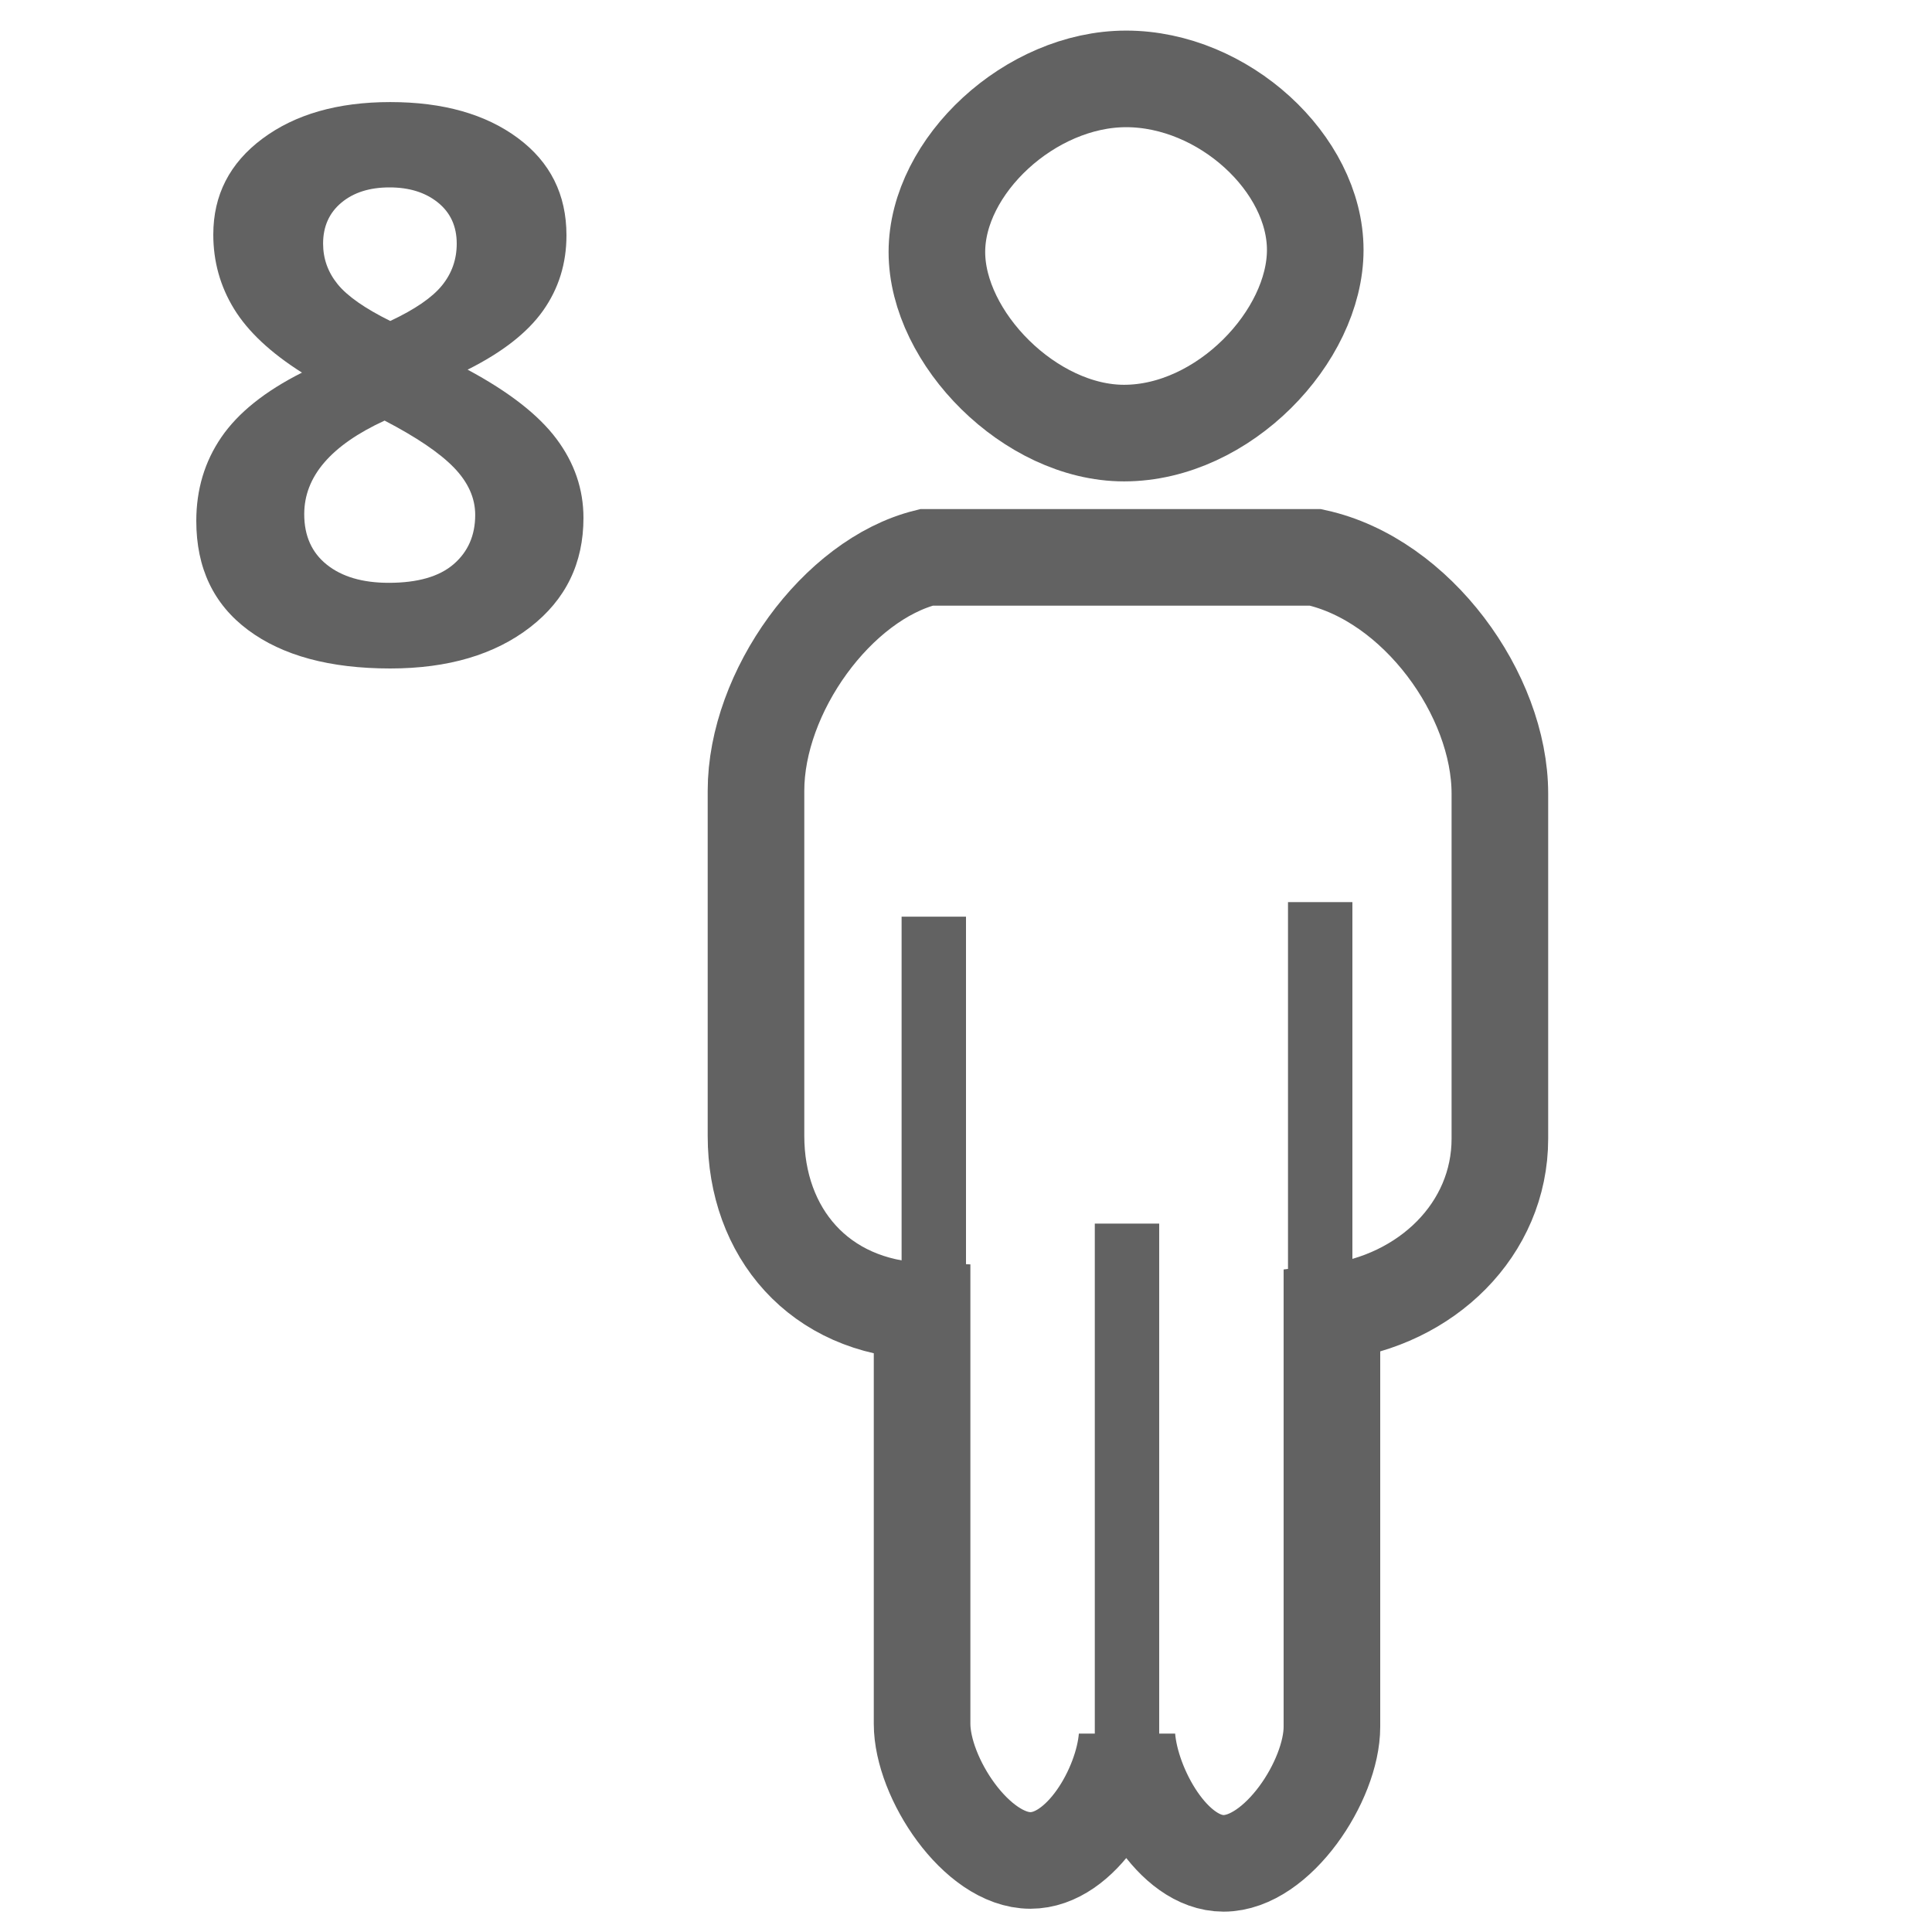 <?xml version="1.0" encoding="UTF-8" standalone="no"?>
<!-- Generator: Adobe Illustrator 15.1.0, SVG Export Plug-In . SVG Version: 6.00 Build 0)  -->

<svg
   xmlns:dc="http://purl.org/dc/elements/1.1/"
   xmlns:cc="http://creativecommons.org/ns#"
   xmlns:rdf="http://www.w3.org/1999/02/22-rdf-syntax-ns#"
   xmlns:svg="http://www.w3.org/2000/svg"
   xmlns="http://www.w3.org/2000/svg"
   xmlns:sodipodi="http://sodipodi.sourceforge.net/DTD/sodipodi-0.dtd"
   xmlns:inkscape="http://www.inkscape.org/namespaces/inkscape"
   version="1.1"
   id="Ebene_1"
   x="0px"
   y="0px"
   width="30px"
   height="30px"
   viewBox="0 0 30 30"
   enable-background="new 0 0 30 30"
   xml:space="preserve"
   sodipodi:docname="8person.svg"
   inkscape:version="0.92.2 (5c3e80d, 2017-08-06)"><defs
     id="defs11747" /><sodipodi:namedview
     pagecolor="#ffffff"
     bordercolor="#666666"
     borderopacity="1"
     objecttolerance="10"
     gridtolerance="10"
     guidetolerance="10"
     inkscape:pageopacity="0"
     inkscape:pageshadow="2"
     inkscape:window-width="1294"
     inkscape:window-height="832"
     id="namedview11745"
     showgrid="false"
     inkscape:zoom="7.8666667"
     inkscape:cx="15"
     inkscape:cy="15"
     inkscape:window-x="0"
     inkscape:window-y="0"
     inkscape:window-maximized="0"
     inkscape:current-layer="Ebene_1" /><g
     id="g11732"
     style="fill:#626262;fill-opacity:1"><path
       d="M6.06,1.585c0.82,0,1.481,0.187,1.983,0.56s0.753,0.876,0.753,1.509c0,0.438-0.121,0.827-0.363,1.169S7.8,5.47,7.261,5.74   c0.641,0.344,1.101,0.702,1.38,1.075S9.06,7.597,9.06,8.042c0,0.703-0.275,1.269-0.826,1.696S6.958,10.38,6.06,10.38   c-0.938,0-1.674-0.199-2.209-0.598S3.048,8.82,3.048,8.089c0-0.488,0.13-0.922,0.39-1.301s0.677-0.713,1.251-1.002   c-0.488-0.309-0.84-0.639-1.055-0.99S3.312,4.06,3.312,3.642c0-0.613,0.254-1.109,0.762-1.488S5.244,1.585,6.06,1.585z    M4.724,7.984c0,0.336,0.117,0.598,0.352,0.785S5.63,9.05,6.037,9.05c0.449,0,0.785-0.097,1.008-0.29s0.334-0.448,0.334-0.765   c0-0.262-0.11-0.507-0.331-0.735S6.468,6.789,5.972,6.531C5.14,6.914,4.724,7.398,4.724,7.984z M6.048,2.91   c-0.309,0-0.558,0.079-0.747,0.237s-0.284,0.37-0.284,0.636c0,0.234,0.075,0.444,0.226,0.63S5.666,4.789,6.06,4.984   c0.383-0.18,0.65-0.363,0.803-0.551s0.229-0.404,0.229-0.65c0-0.27-0.098-0.482-0.293-0.639S6.353,2.91,6.048,2.91z"
       id="path11730"
       style="fill:#626262;fill-opacity:1" /></g><path
     fill="none"
     stroke="#000000"
     stroke-width="1.5"
     stroke-miterlimit="10"
     d="M20.427,8.655h-6.043  C13,9,11.739,10.745,11.739,12.279v5.359c0,1.498,0.977,2.662,2.579,2.719v6.41c0,0.836,0.846,2.122,1.682,2.122  c0.793,0,1.438-1.132,1.5-1.91c0.062,0.778,0.705,1.955,1.5,1.955c0.835,0,1.682-1.285,1.682-2.121v-6.437  c1.468-0.18,2.608-1.286,2.608-2.695v-5.358C23.29,10.789,22,9,20.427,8.655z"
     id="path11734"
     style="stroke:#626262;stroke-opacity:1" /><line
     fill="none"
     stroke="#000000"
     stroke-miterlimit="10"
     x1="14.5"
     y1="20.664"
     x2="14.5"
     y2="14.234"
     id="line11736"
     style="stroke:#626262;stroke-opacity:1" /><line
     fill="none"
     stroke="#000000"
     stroke-miterlimit="10"
     x1="20.5"
     y1="20.438"
     x2="20.5"
     y2="14.008"
     id="line11738"
     style="stroke:#626262;stroke-opacity:1" /><line
     fill="none"
     stroke="#000000"
     stroke-miterlimit="10"
     x1="17.5"
     y1="27.002"
     x2="17.5"
     y2="19"
     id="line11740"
     style="stroke:#626262;stroke-opacity:1" /><path
     fill="none"
     stroke="#000000"
     stroke-width="1.5"
     stroke-miterlimit="10"
     d="M20.423,3.881c0,1.341-1.423,2.844-2.969,2.844  c-1.454,0-2.906-1.472-2.906-2.812c0-1.34,1.452-2.688,2.938-2.688C19,1.225,20.423,2.541,20.423,3.881z"
     id="path11742"
     style="stroke:#626262;stroke-opacity:1" /></svg>